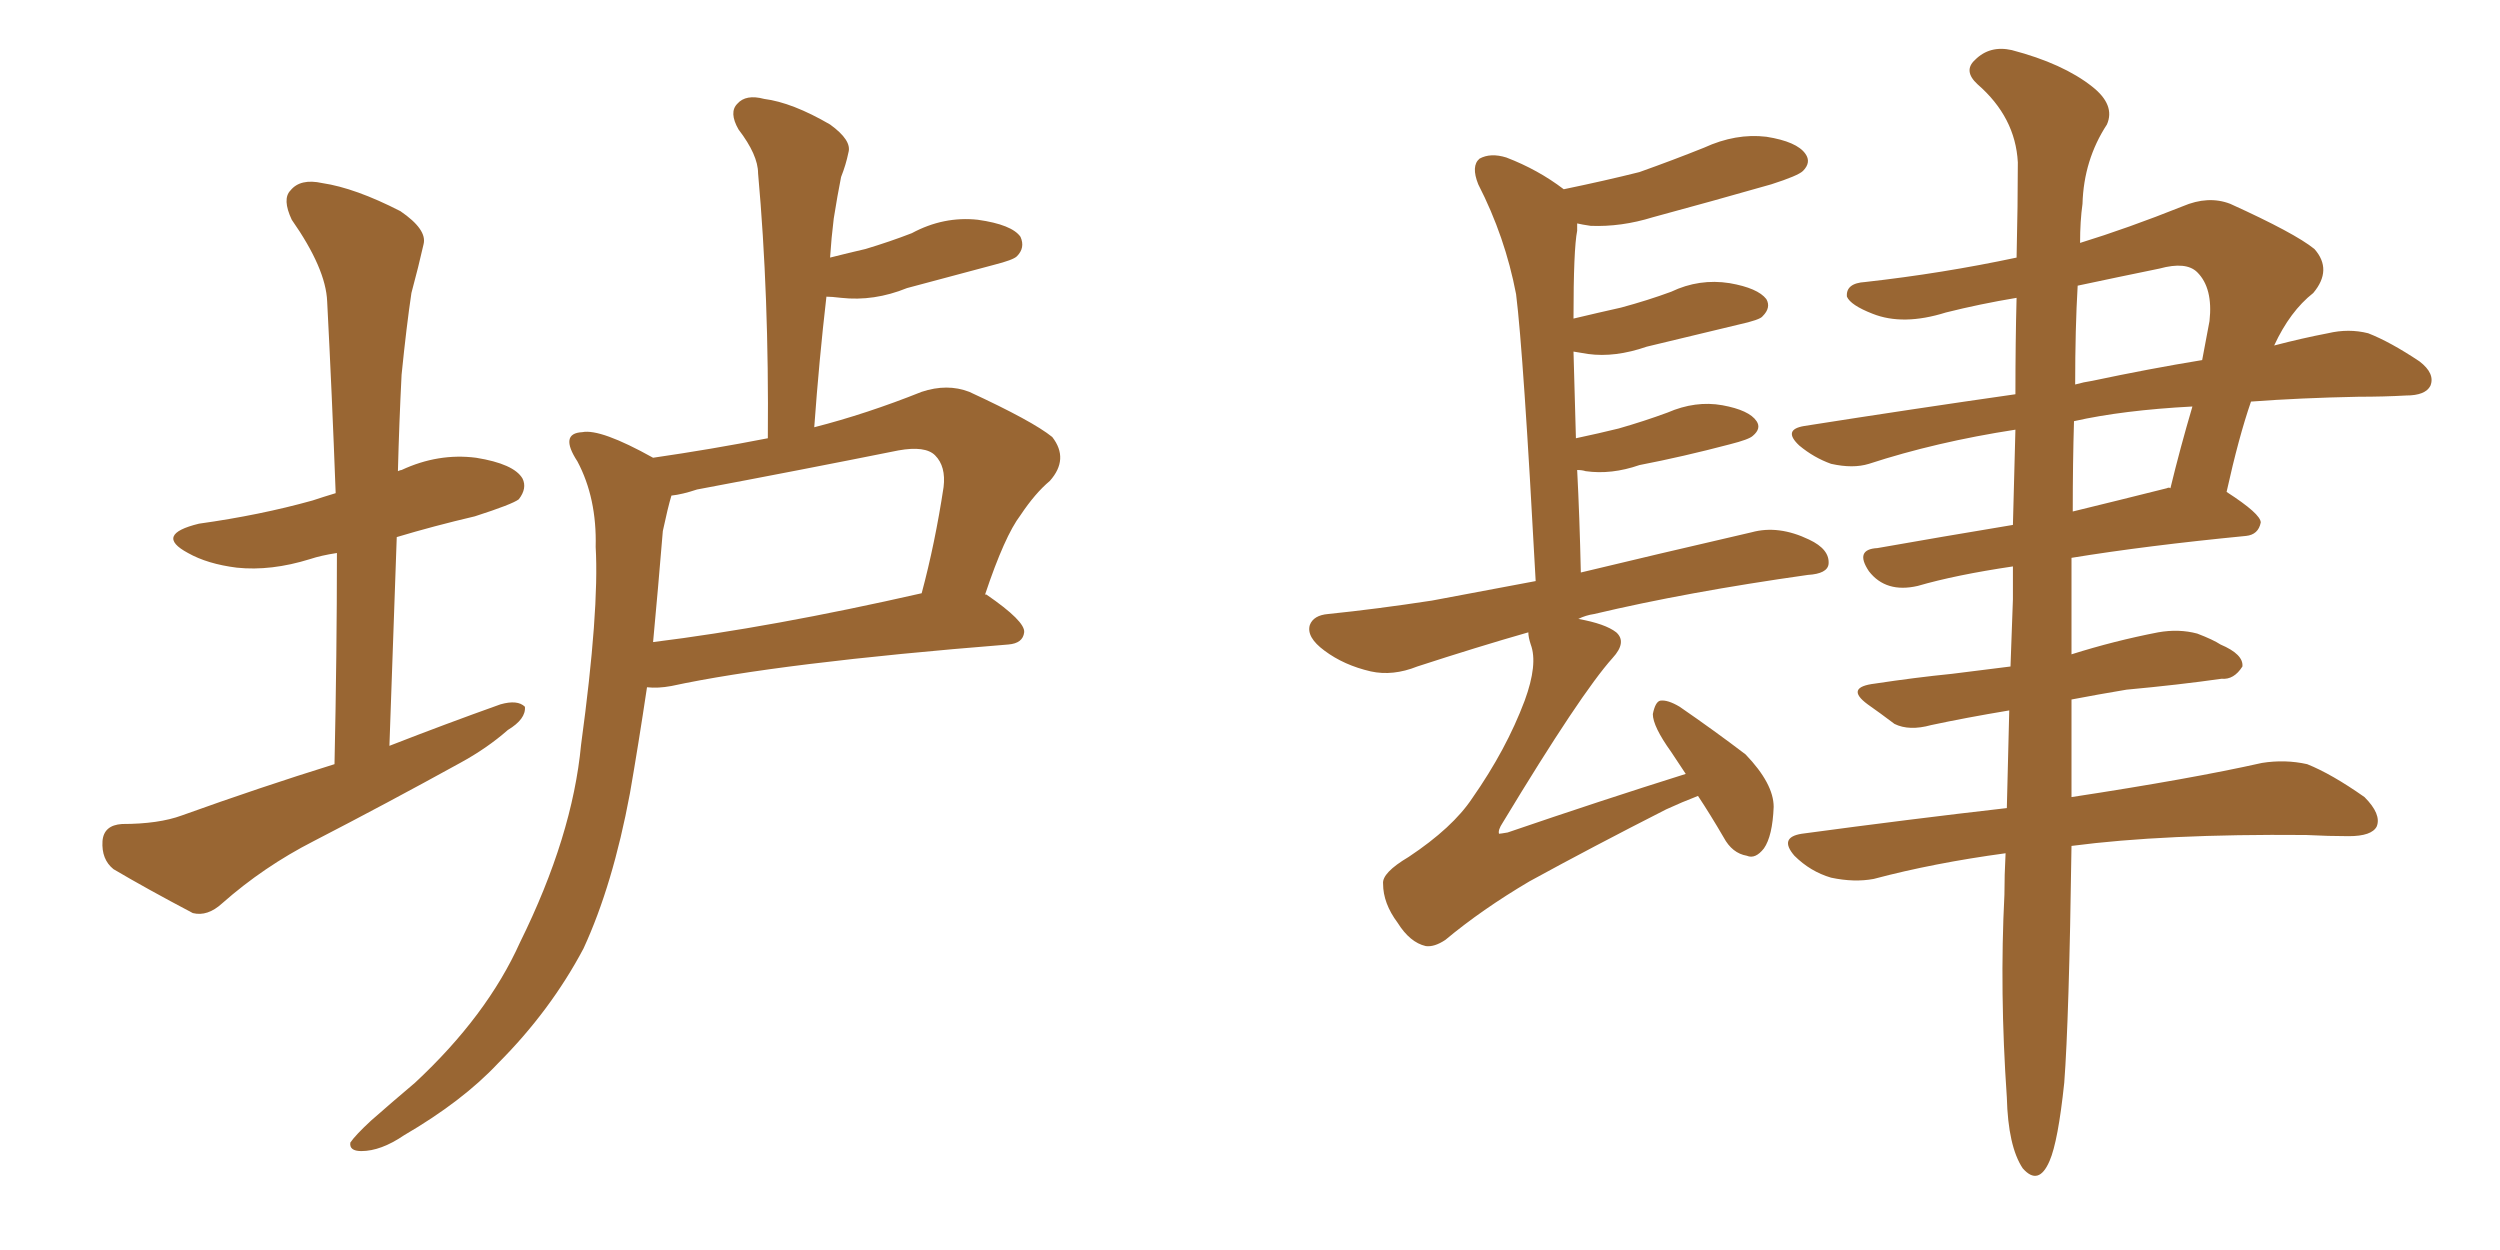 <svg xmlns="http://www.w3.org/2000/svg" xmlns:xlink="http://www.w3.org/1999/xlink" width="300" height="150"><path fill="#996633" padding="10" d="M40.14 91.70L40.14 91.70Q40.43 78.37 40.43 66.36L40.43 66.36Q38.53 66.65 37.21 67.09L37.21 67.09Q32.52 68.55 28.42 68.12L28.42 68.12Q24.90 67.68 22.56 66.36L22.56 66.36Q18.46 64.16 23.88 62.84L23.88 62.84Q31.20 61.82 37.50 60.06L37.50 60.06Q38.82 59.62 40.28 59.18L40.28 59.18Q39.84 47.31 39.26 36.18L39.26 36.18Q39.11 32.23 35.01 26.37L35.01 26.37Q33.84 23.88 34.86 22.85L34.86 22.85Q36.04 21.39 38.67 21.97L38.67 21.97Q42.63 22.56 48.05 25.34L48.05 25.34Q51.27 27.54 50.83 29.30L50.83 29.30Q50.24 31.93 49.37 35.16L49.37 35.16Q48.78 39.11 48.19 44.97L48.19 44.97Q47.90 50.68 47.75 56.54L47.75 56.54Q48.05 56.40 48.19 56.40L48.19 56.40Q52.59 54.35 57.13 54.93L57.13 54.93Q61.67 55.66 62.70 57.42L62.70 57.42Q63.28 58.59 62.26 59.91L62.26 59.91Q61.52 60.50 56.98 61.96L56.98 61.96Q52.00 63.13 47.61 64.45L47.61 64.45Q47.17 76.61 46.73 89.50L46.73 89.50Q53.47 86.87 60.06 84.52L60.06 84.52Q62.11 83.94 62.99 84.81L62.99 84.81Q63.13 86.28 60.94 87.60L60.94 87.60Q58.45 89.79 55.22 91.55L55.22 91.55Q46.44 96.39 37.65 100.93L37.65 100.93Q31.64 104.00 26.66 108.40L26.66 108.40Q24.90 110.01 23.14 109.57L23.14 109.57Q17.58 106.64 13.62 104.30L13.62 104.30Q12.16 103.13 12.30 100.93L12.30 100.93Q12.45 99.02 14.65 98.88L14.65 98.88Q19.04 98.88 21.83 97.85L21.83 97.85Q31.20 94.48 40.14 91.70ZM78.37 54.93L78.37 54.93Q85.40 53.91 92.14 52.59L92.14 52.59Q92.29 35.45 90.97 20.80L90.97 20.80Q90.97 18.60 88.62 15.53L88.62 15.53Q87.45 13.48 88.48 12.45L88.48 12.45Q89.50 11.28 91.70 11.87L91.70 11.87Q95.07 12.30 99.61 14.94L99.61 14.94Q102.25 16.85 101.81 18.31L101.81 18.31Q101.51 19.78 100.93 21.24L100.93 21.24Q100.49 23.44 100.05 26.22L100.05 26.22Q99.76 28.56 99.61 30.91L99.61 30.91Q101.95 30.32 103.86 29.88L103.86 29.88Q106.79 29.00 109.42 27.98L109.42 27.98Q113.23 25.93 117.33 26.37L117.33 26.37Q121.44 26.95 122.46 28.42L122.46 28.42Q123.05 29.74 122.02 30.76L122.02 30.76Q121.58 31.20 119.24 31.79L119.24 31.79Q113.82 33.25 108.84 34.57L108.84 34.57Q104.88 36.18 100.93 35.74L100.93 35.74Q99.76 35.60 99.17 35.60L99.17 35.60Q98.29 43.21 97.71 51.27L97.71 51.27Q104.00 49.66 110.60 47.02L110.60 47.02Q113.67 46.00 116.31 47.02L116.31 47.02Q123.93 50.54 126.27 52.44L126.27 52.44Q128.32 55.08 125.98 57.71L125.98 57.71Q124.22 59.18 122.46 61.82L122.46 61.82Q120.56 64.31 118.21 71.34L118.21 71.34Q118.36 71.34 118.36 71.34L118.36 71.34Q123.05 74.56 122.90 75.88L122.90 75.88Q122.75 77.20 121.00 77.34L121.00 77.34Q93.46 79.54 80.57 82.32L80.57 82.32Q78.96 82.62 77.64 82.47L77.64 82.47Q76.61 89.36 75.59 95.21L75.59 95.21Q73.54 106.20 70.02 113.82L70.02 113.82Q66.06 121.29 59.77 127.59L59.77 127.59Q55.52 132.13 48.49 136.23L48.49 136.23Q45.70 138.13 43.36 138.13L43.36 138.13Q41.89 138.13 42.04 137.11L42.04 137.11Q42.63 136.23 44.53 134.47L44.53 134.47Q47.02 132.28 49.80 129.93L49.80 129.93Q58.45 121.88 62.40 113.09L62.40 113.09Q68.70 100.34 69.73 89.36L69.73 89.36Q71.92 73.24 71.48 65.63L71.48 65.63Q71.63 59.77 69.29 55.37L69.29 55.37Q67.09 52.00 69.87 51.86L69.87 51.86Q72.07 51.42 78.37 54.93ZM79.54 63.72L79.54 63.72L79.54 63.72Q78.96 70.75 78.37 77.05L78.37 77.05Q92.58 75.29 110.60 71.19L110.60 71.19Q112.21 65.19 113.23 58.45L113.23 58.45Q113.53 55.96 112.21 54.64L112.21 54.64Q111.04 53.47 107.81 54.05L107.81 54.05Q96.09 56.40 83.64 58.74L83.64 58.74Q81.88 59.33 80.57 59.47L80.57 59.47Q80.13 60.94 79.54 63.72ZM203.76 95.51L203.76 95.51Q201.86 96.24 199.95 97.12L199.95 97.12Q191.02 101.66 183.54 105.76L183.54 105.76Q177.83 109.13 173.44 112.79L173.44 112.79Q172.12 113.67 171.09 113.53L171.09 113.53Q169.19 113.09 167.72 110.74L167.72 110.74Q165.97 108.40 165.97 106.05L165.97 106.05Q165.82 104.74 169.04 102.83L169.04 102.83Q174.32 99.32 176.66 95.80L176.66 95.80Q180.76 89.94 182.96 84.08L182.96 84.08Q184.57 79.69 183.69 77.34L183.69 77.34Q183.40 76.46 183.40 75.88L183.40 75.88Q177.25 77.64 170.07 79.98L170.07 79.98Q167.14 81.15 164.50 80.57L164.50 80.57Q161.28 79.83 158.94 78.08L158.94 78.08Q156.74 76.46 157.18 75L157.18 75Q157.62 73.83 159.38 73.68L159.38 73.68Q165.09 73.10 171.83 72.07L171.83 72.07Q174.90 71.48 184.28 69.73L184.28 69.73Q182.81 42.33 181.93 35.30L181.93 35.30Q180.62 28.42 177.39 22.12L177.39 22.12Q176.51 19.92 177.54 19.04L177.54 19.04Q178.86 18.31 180.76 18.90L180.76 18.90Q184.57 20.36 187.65 22.71L187.65 22.71Q192.63 21.68 196.73 20.65L196.73 20.65Q200.83 19.19 204.49 17.72L204.49 17.72Q208.30 15.97 211.96 16.41L211.96 16.41Q215.63 16.99 216.65 18.46L216.65 18.46Q217.38 19.48 216.36 20.51L216.36 20.51Q215.77 21.09 212.55 22.12L212.55 22.12Q205.37 24.17 198.34 26.07L198.34 26.07Q194.53 27.25 190.87 27.10L190.87 27.10Q189.84 26.95 189.26 26.81L189.26 26.81Q189.26 27.10 189.26 27.69L189.26 27.69Q188.82 29.88 188.82 38.23L188.82 38.23Q191.89 37.50 194.53 36.91L194.53 36.91Q197.75 36.04 200.54 35.01L200.54 35.01Q203.91 33.40 207.57 33.98L207.57 33.98Q210.94 34.57 211.96 35.89L211.96 35.89Q212.55 36.91 211.52 37.94L211.52 37.94Q211.23 38.38 208.59 38.96L208.59 38.96Q203.03 40.28 197.61 41.60L197.61 41.60Q193.80 42.92 190.58 42.48L190.58 42.48Q189.70 42.33 188.82 42.19L188.82 42.19Q188.96 46.73 189.11 52.59L189.11 52.59Q191.89 52.00 194.24 51.42L194.24 51.42Q197.31 50.54 200.10 49.51L200.10 49.51Q203.47 48.05 206.69 48.63L206.69 48.63Q209.91 49.22 210.79 50.54L210.79 50.54Q211.38 51.42 210.35 52.29L210.35 52.29Q209.91 52.73 207.57 53.32L207.57 53.32Q202.00 54.79 196.73 55.81L196.73 55.81Q193.36 56.98 190.28 56.54L190.28 56.54Q189.84 56.40 189.26 56.40L189.26 56.40Q189.55 61.96 189.70 68.70L189.70 68.70Q198.19 66.65 210.21 63.87L210.21 63.87Q213.43 62.99 217.09 64.75L217.09 64.75Q219.58 65.92 219.43 67.68L219.43 67.68Q219.29 68.85 216.94 68.99L216.94 68.99Q202.44 71.04 191.31 73.68L191.31 73.68Q190.28 73.83 189.40 74.27L189.40 74.27Q192.63 74.85 193.95 75.88L193.95 75.88Q195.26 77.05 193.51 78.96L193.51 78.96Q189.70 83.20 180.32 98.73L180.32 98.73Q179.74 99.61 179.88 100.05L179.88 100.05Q180.03 100.05 180.91 99.90L180.91 99.90Q192.04 96.09 202.29 92.87L202.29 92.87Q201.42 91.55 200.54 90.23L200.54 90.23Q198.34 87.16 198.34 85.69L198.34 85.69Q198.63 84.23 199.22 84.08L199.22 84.08Q200.10 83.94 201.56 84.81L201.56 84.81Q205.81 87.74 209.47 90.53L209.47 90.53Q212.84 94.04 212.84 96.83L212.84 96.83Q212.70 100.34 211.67 101.81L211.67 101.81Q210.64 103.13 209.62 102.69L209.62 102.69Q207.86 102.39 206.84 100.49L206.84 100.49Q205.22 97.71 203.76 95.51ZM240.67 102.39L240.67 102.39Q232.03 103.56 224.85 105.47L224.85 105.47Q222.51 105.91 219.73 105.32L219.73 105.32Q217.24 104.59 215.33 102.69L215.33 102.69Q213.43 100.49 216.21 100.05L216.21 100.05Q229.25 98.29 240.82 96.97L240.82 96.97Q240.97 91.55 241.11 85.25L241.11 85.25Q235.84 86.13 231.74 87.01L231.74 87.01Q229.10 87.74 227.34 86.87L227.34 86.87Q225.59 85.55 224.12 84.52L224.12 84.52Q221.34 82.47 225 82.03L225 82.03Q229.83 81.30 234.23 80.86L234.23 80.86Q237.60 80.42 241.26 79.98L241.26 79.98Q241.41 76.03 241.55 71.92L241.55 71.92Q241.55 69.87 241.55 67.97L241.55 67.97Q234.67 68.99 230.13 70.31L230.13 70.31Q228.22 70.75 226.76 70.31L226.76 70.31Q225.29 69.87 224.27 68.55L224.27 68.55Q222.51 65.92 225.29 65.77L225.29 65.77Q232.76 64.45 241.55 62.99L241.55 62.99Q241.70 56.84 241.85 51.56L241.85 51.56Q232.32 53.03 224.27 55.66L224.27 55.66Q222.36 56.25 219.73 55.66L219.73 55.66Q217.68 54.93 215.92 53.47L215.92 53.47Q213.87 51.56 216.50 51.12L216.50 51.12Q229.54 49.07 241.85 47.31L241.85 47.31Q241.85 41.02 241.99 35.74L241.99 35.74Q237.60 36.47 233.50 37.50L233.50 37.50Q228.37 39.11 224.71 37.65L224.71 37.65Q222.07 36.62 221.63 35.60L221.63 35.60Q221.48 33.98 223.83 33.84L223.83 33.84Q233.06 32.81 241.99 30.91L241.99 30.91Q242.14 24.46 242.14 19.48L242.14 19.48Q241.85 14.06 237.30 10.11L237.30 10.11Q235.55 8.50 237.01 7.18L237.01 7.18Q238.77 5.42 241.41 6.01L241.41 6.01Q247.56 7.62 251.07 10.40L251.07 10.40Q253.86 12.60 252.83 14.94L252.83 14.94Q250.05 19.19 249.90 24.46L249.90 24.46Q249.61 26.51 249.61 29.15L249.61 29.15Q255.32 27.39 261.91 24.76L261.91 24.76Q264.99 23.44 267.63 24.46L267.63 24.46Q275.39 27.98 277.73 29.88L277.73 29.88Q279.93 32.37 277.59 35.16L277.59 35.16Q274.80 37.35 272.90 41.46L272.90 41.46Q276.27 40.58 279.35 39.99L279.35 39.99Q281.84 39.40 284.18 39.99L284.18 39.99Q286.82 41.02 290.33 43.36L290.33 43.36Q292.24 44.82 291.65 46.29L291.65 46.29Q291.06 47.46 288.72 47.46L288.72 47.46Q286.08 47.61 283.01 47.61L283.01 47.61Q275.98 47.75 270.12 48.19L270.12 48.19Q268.65 52.44 267.19 59.03L267.19 59.03Q271.29 61.67 271.29 62.70L271.29 62.70Q271.00 64.16 269.53 64.31L269.53 64.31Q257.52 65.48 248.58 66.94L248.58 66.94Q248.58 72.36 248.58 78.52L248.58 78.52Q253.71 76.90 258.98 75.88L258.98 75.88Q261.47 75.44 263.67 76.03L263.67 76.03Q265.58 76.76 266.46 77.34L266.46 77.34Q269.24 78.52 269.09 79.98L269.09 79.98Q268.07 81.59 266.60 81.45L266.60 81.45Q261.47 82.18 255.18 82.76L255.18 82.76Q251.66 83.35 248.58 83.94L248.58 83.94Q248.58 90.23 248.58 95.65L248.58 95.65Q262.94 93.46 271.44 91.55L271.44 91.55Q274.22 91.11 276.86 91.70L276.86 91.70Q279.79 92.87 283.74 95.65L283.74 95.65Q285.79 97.71 285.21 99.17L285.21 99.17Q284.62 100.34 281.84 100.34L281.84 100.34Q279.49 100.34 276.71 100.20L276.71 100.20Q259.72 100.05 248.58 101.51L248.58 101.51Q248.29 122.31 247.71 129.93L247.71 129.93Q246.97 136.96 245.95 139.31L245.95 139.31Q244.63 142.38 242.72 140.19L242.72 140.19Q240.97 137.55 240.82 131.69L240.82 131.69Q239.94 118.95 240.53 107.37L240.53 107.37Q240.53 105.03 240.67 102.39ZM248.88 50.54L248.88 50.54Q248.73 55.52 248.73 61.38L248.73 61.38Q254.15 60.06 260.01 58.59L260.01 58.59Q260.30 58.45 260.45 58.59L260.45 58.59Q261.62 53.76 263.09 48.78L263.09 48.78Q254.74 49.22 248.88 50.54ZM249.32 34.28L249.32 34.28L249.32 34.28Q249.02 39.40 249.02 46.14L249.02 46.14Q250.05 45.85 251.07 45.70L251.07 45.70Q257.96 44.24 264.26 43.21L264.26 43.21Q264.70 40.87 265.14 38.53L265.14 38.53Q265.58 34.57 263.67 32.67L263.67 32.67Q262.35 31.35 259.13 32.23L259.13 32.23Q254.15 33.25 249.32 34.28Z"/></svg>